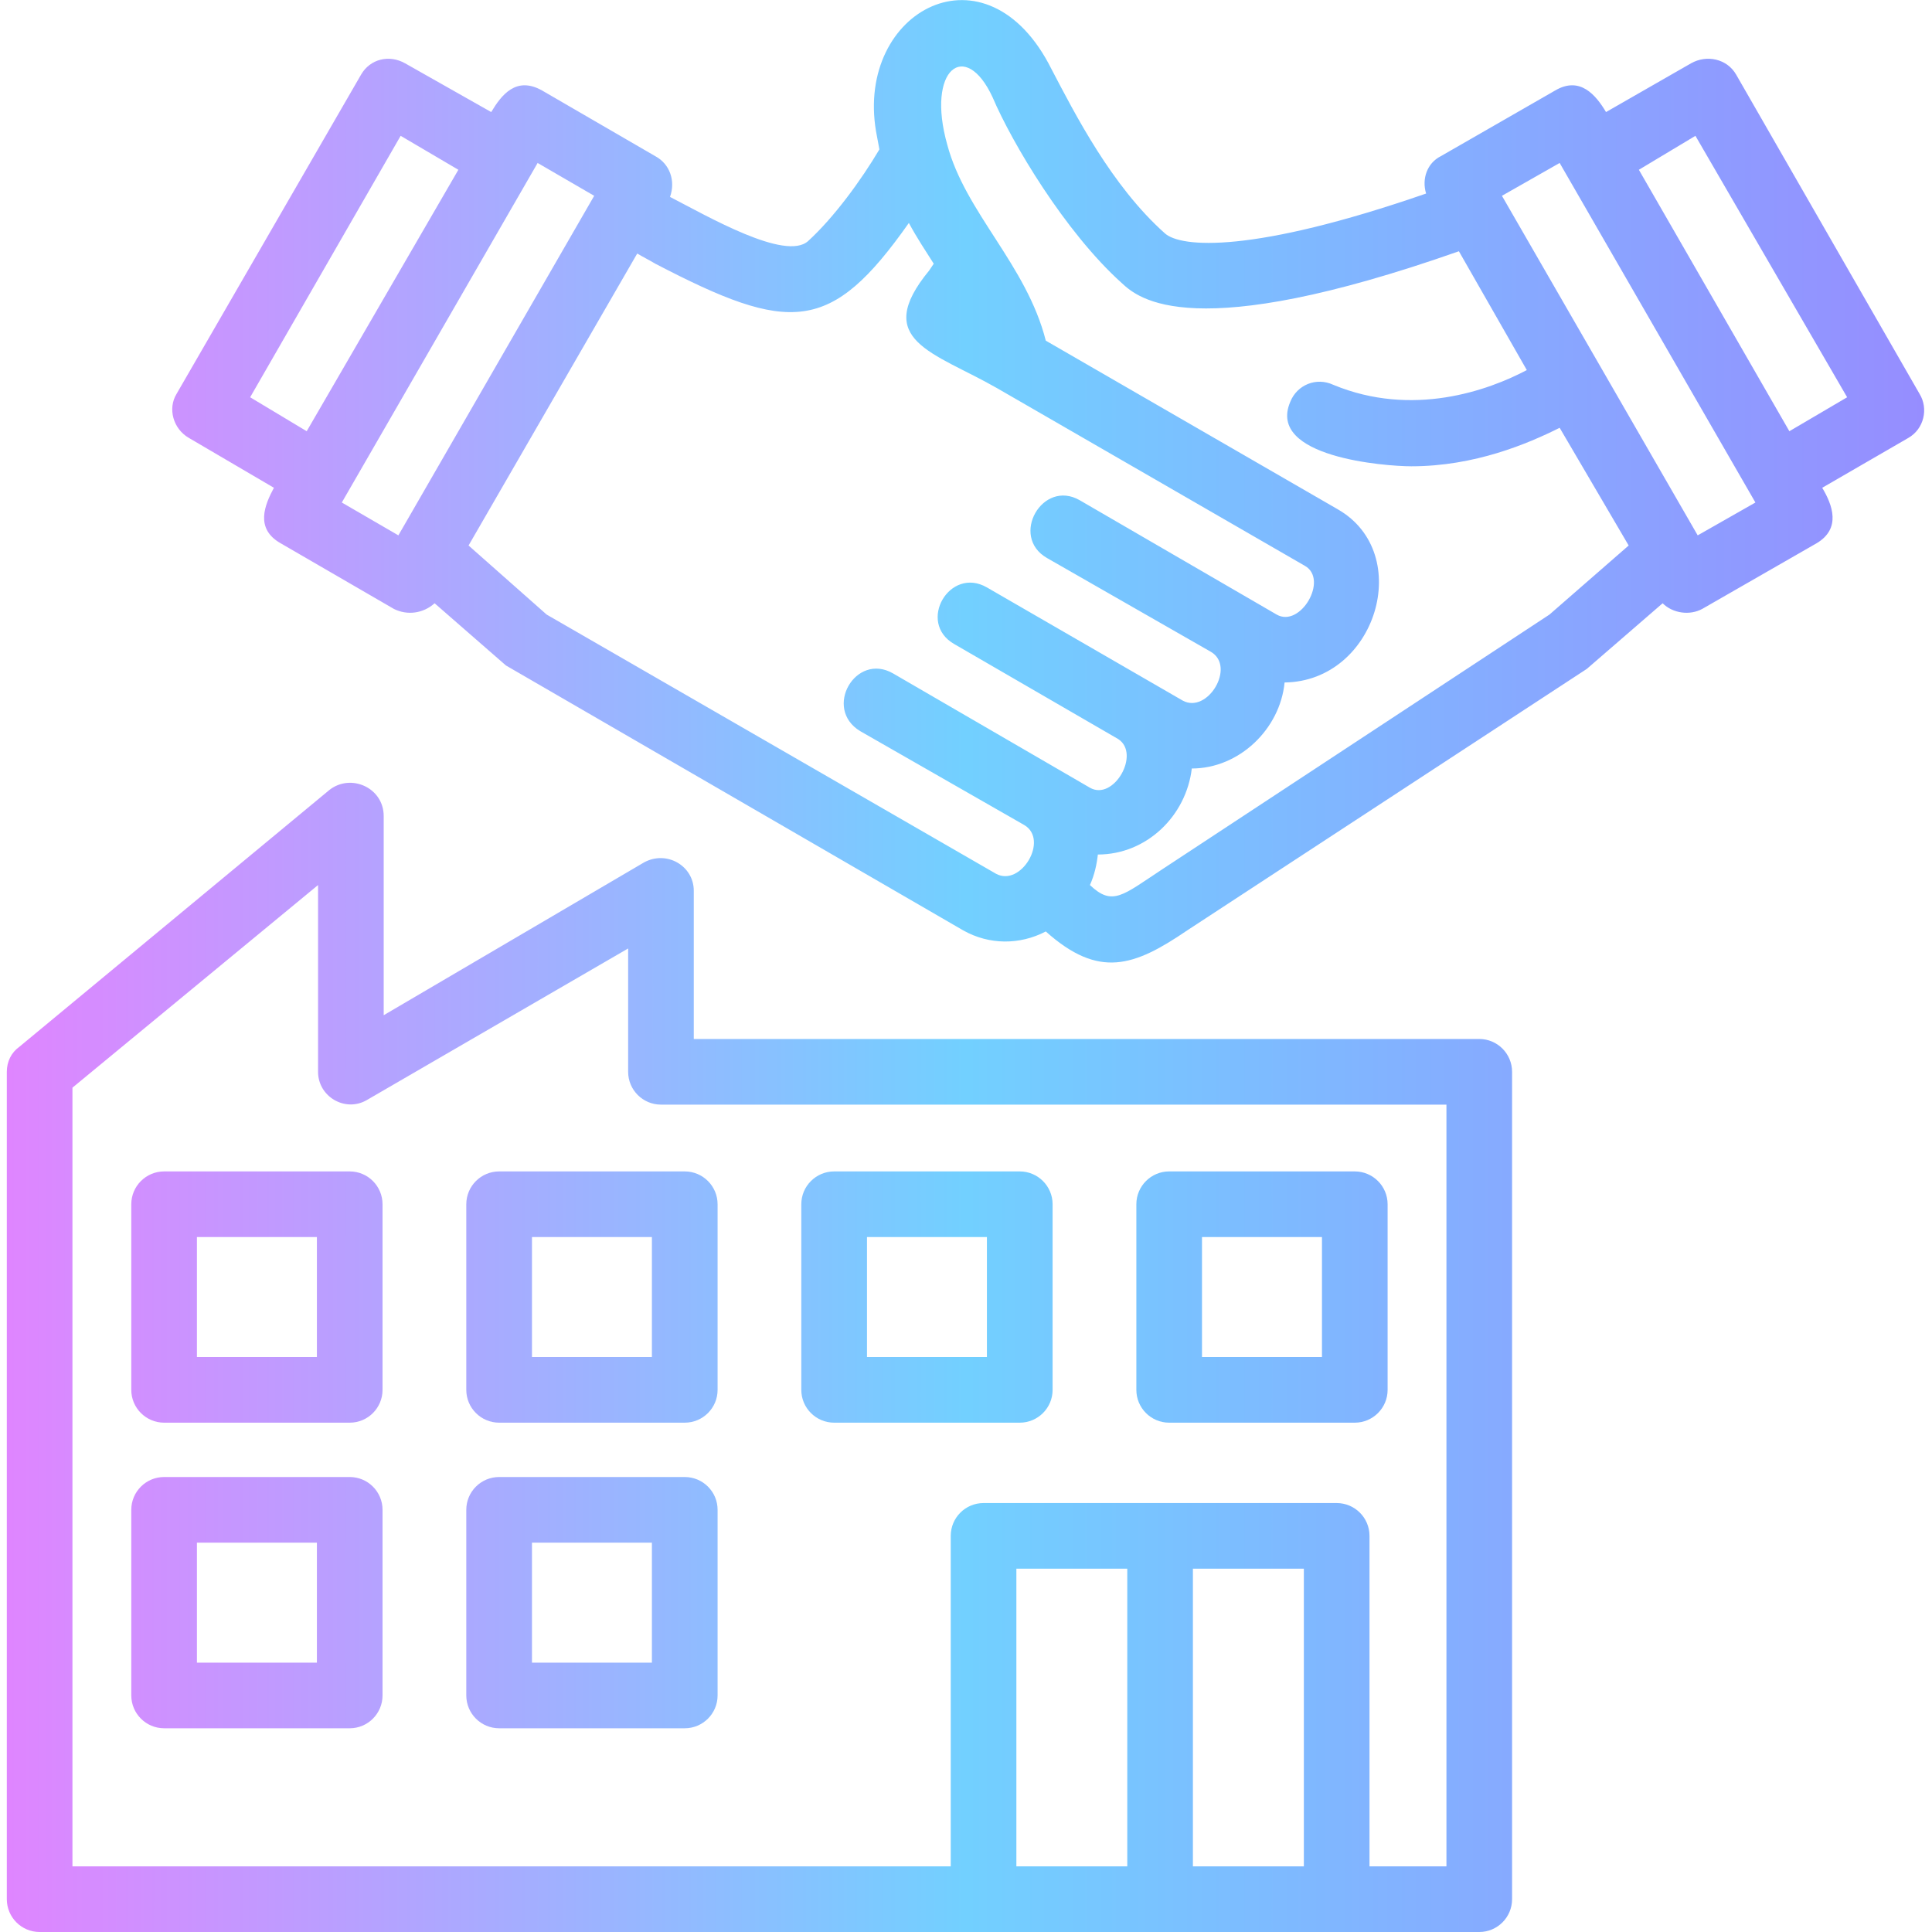 <?xml version="1.0" encoding="UTF-8"?>
<svg xmlns="http://www.w3.org/2000/svg" width="40" height="40" viewBox="0 0 40 40" fill="none">
  <g clip-path="url(#clip0_6255_20827)">
    <path fill-rule="evenodd" clip-rule="evenodd" d="M29.221 9.654C28.682 9.654 26.221 9.467 26.714 8.319C26.854 7.967 27.253 7.803 27.604 7.967C29.244 8.647 30.814 8.084 31.611 7.662L30.205 5.202C24.675 7.147 23.573 6.186 23.222 5.858C22.05 4.804 20.949 2.952 20.551 2.015C19.988 0.797 19.168 1.429 19.613 2.999C19.988 4.405 21.254 5.483 21.652 7.053L27.698 10.545C29.291 11.459 28.494 14.106 26.596 14.13C26.503 15.091 25.659 15.911 24.675 15.911C24.558 16.895 23.738 17.692 22.73 17.692C22.706 17.903 22.66 18.113 22.566 18.324C23.035 18.77 23.245 18.535 24.066 17.996L32.08 12.724L33.72 11.294L32.291 8.857C31.634 9.186 30.533 9.654 29.221 9.654ZM30.627 40H0.82C0.445 40 0.141 39.695 0.141 39.32V22.191C0.141 21.98 0.234 21.792 0.398 21.675L6.819 16.356C7.264 16.005 7.944 16.309 7.944 16.895V21.019L13.333 17.856C13.802 17.598 14.364 17.926 14.364 18.442V21.511H30.627C31.002 21.511 31.306 21.816 31.306 22.191V39.32C31.306 39.695 31.002 40 30.627 40ZM1.5 38.641H19.684V31.798C19.684 31.423 19.988 31.119 20.363 31.119H27.674C28.049 31.119 28.354 31.423 28.354 31.798V38.641H29.947V22.87H13.685C13.31 22.87 13.005 22.566 13.005 22.191V19.637L7.592 22.777C7.147 23.034 6.585 22.706 6.585 22.191V18.324L1.5 22.519V38.641ZM21.043 38.641H23.339V32.478H21.043V38.641ZM24.698 38.641H26.995V32.478H24.698V38.641ZM7.241 29.455H3.398C3.023 29.455 2.718 29.15 2.718 28.776V24.933C2.718 24.558 3.023 24.253 3.398 24.253H7.241C7.616 24.253 7.92 24.558 7.92 24.933V28.776C7.92 29.15 7.616 29.455 7.241 29.455ZM4.077 28.096H6.561V25.612H4.077V28.096ZM14.177 29.455H10.334C9.959 29.455 9.654 29.15 9.654 28.776V24.933C9.654 24.558 9.959 24.253 10.334 24.253H14.177C14.552 24.253 14.857 24.558 14.857 24.933V28.776C14.857 29.15 14.552 29.455 14.177 29.455ZM11.014 28.096H13.497V25.612H11.014V28.096ZM21.113 29.455H17.27C16.895 29.455 16.59 29.15 16.59 28.776V24.933C16.59 24.558 16.895 24.253 17.27 24.253H21.113C21.488 24.253 21.793 24.558 21.793 24.933V28.776C21.793 29.15 21.488 29.455 21.113 29.455ZM17.95 28.096H20.433V25.612H17.95V28.096ZM28.049 29.455H24.206C23.831 29.455 23.527 29.15 23.527 28.776V24.933C23.527 24.558 23.831 24.253 24.206 24.253H28.049C28.424 24.253 28.729 24.558 28.729 24.933V28.776C28.729 29.15 28.424 29.455 28.049 29.455ZM24.886 28.096H27.37V25.612H24.886V28.096ZM7.241 35.782H3.398C3.023 35.782 2.718 35.477 2.718 35.102V31.259C2.718 30.884 3.023 30.58 3.398 30.58H7.241C7.616 30.58 7.92 30.884 7.92 31.259V35.102C7.92 35.477 7.616 35.782 7.241 35.782ZM4.077 34.423H6.561V31.939H4.077V34.423ZM14.177 35.782H10.334C9.959 35.782 9.654 35.477 9.654 35.102V31.259C9.654 30.884 9.959 30.58 10.334 30.58H14.177C14.552 30.58 14.857 30.884 14.857 31.259V35.102C14.857 35.477 14.552 35.782 14.177 35.782ZM11.014 34.423H13.497V31.939H11.014V34.423ZM21.207 17.082L17.809 15.137C17.036 14.669 17.715 13.497 18.489 13.942L22.566 16.309C23.058 16.59 23.62 15.606 23.152 15.302L19.754 13.333C18.981 12.888 19.66 11.716 20.433 12.162L24.487 14.505C25.003 14.786 25.589 13.802 25.073 13.497L21.675 11.552C20.902 11.107 21.582 9.912 22.355 10.357L26.432 12.724C26.924 13.005 27.51 11.998 27.018 11.716L20.644 8.037C19.332 7.287 18.043 7.053 19.238 5.6L19.332 5.46C19.168 5.202 18.981 4.921 18.817 4.616C17.2 6.913 16.356 6.913 13.568 5.46C13.45 5.389 13.31 5.319 13.193 5.249L9.701 11.294L11.318 12.724L20.621 18.09C21.137 18.371 21.722 17.387 21.207 17.082ZM8.998 12.49C8.764 12.7 8.436 12.747 8.155 12.607L5.811 11.248C5.272 10.943 5.483 10.451 5.671 10.099L3.913 9.068C3.585 8.881 3.468 8.459 3.656 8.154L7.475 1.546C7.663 1.218 8.061 1.125 8.389 1.312L10.17 2.32C10.381 1.968 10.685 1.57 11.224 1.874L13.568 3.234C13.872 3.398 13.989 3.749 13.872 4.077C14.646 4.476 16.262 5.413 16.731 4.991C17.27 4.499 17.832 3.726 18.207 3.093C18.184 2.976 18.16 2.835 18.137 2.718C17.715 0.211 20.433 -1.242 21.769 1.429C22.261 2.367 23.011 3.843 24.113 4.827C24.441 5.132 25.94 5.249 29.526 4.007C29.432 3.702 29.549 3.374 29.83 3.234L32.197 1.874C32.712 1.57 33.041 1.968 33.251 2.32L35.009 1.312C35.337 1.125 35.759 1.218 35.946 1.546L39.742 8.154C39.93 8.459 39.836 8.881 39.508 9.068L37.727 10.099C37.938 10.451 38.125 10.943 37.61 11.248L35.243 12.607C34.985 12.747 34.634 12.7 34.423 12.49L32.853 13.849L24.581 19.262C23.48 20.012 22.753 20.269 21.652 19.285C21.113 19.566 20.48 19.566 19.941 19.262L10.475 13.778L8.998 12.49ZM6.35 8.928L9.49 3.515L8.295 2.812L5.179 8.225L6.35 8.928ZM7.077 10.404L8.248 11.084L12.302 4.054L11.131 3.374L7.077 10.404ZM31.096 4.054L35.149 11.084L36.344 10.404L32.291 3.374L31.096 4.054ZM33.931 3.515L37.047 8.928L38.243 8.225L35.102 2.812L33.931 3.515Z" fill="url(#paint0_linear_6255_20827)"></path>
  </g>
  <defs>
    <linearGradient id="paint0_linear_6255_20827" x1="0.141" y1="20.001" x2="39.838" y2="20.001" gradientUnits="userSpaceOnUse">
      <stop stop-color="#DF85FF"></stop>
      <stop offset="0.5" stop-color="#72D0FF"></stop>
      <stop offset="1" stop-color="#968DFF"></stop>
    </linearGradient>
    <clipPath id="clip0_6255_20827">
      <rect width="40" height="40" fill="white"></rect>
    </clipPath>
  </defs>
</svg>
